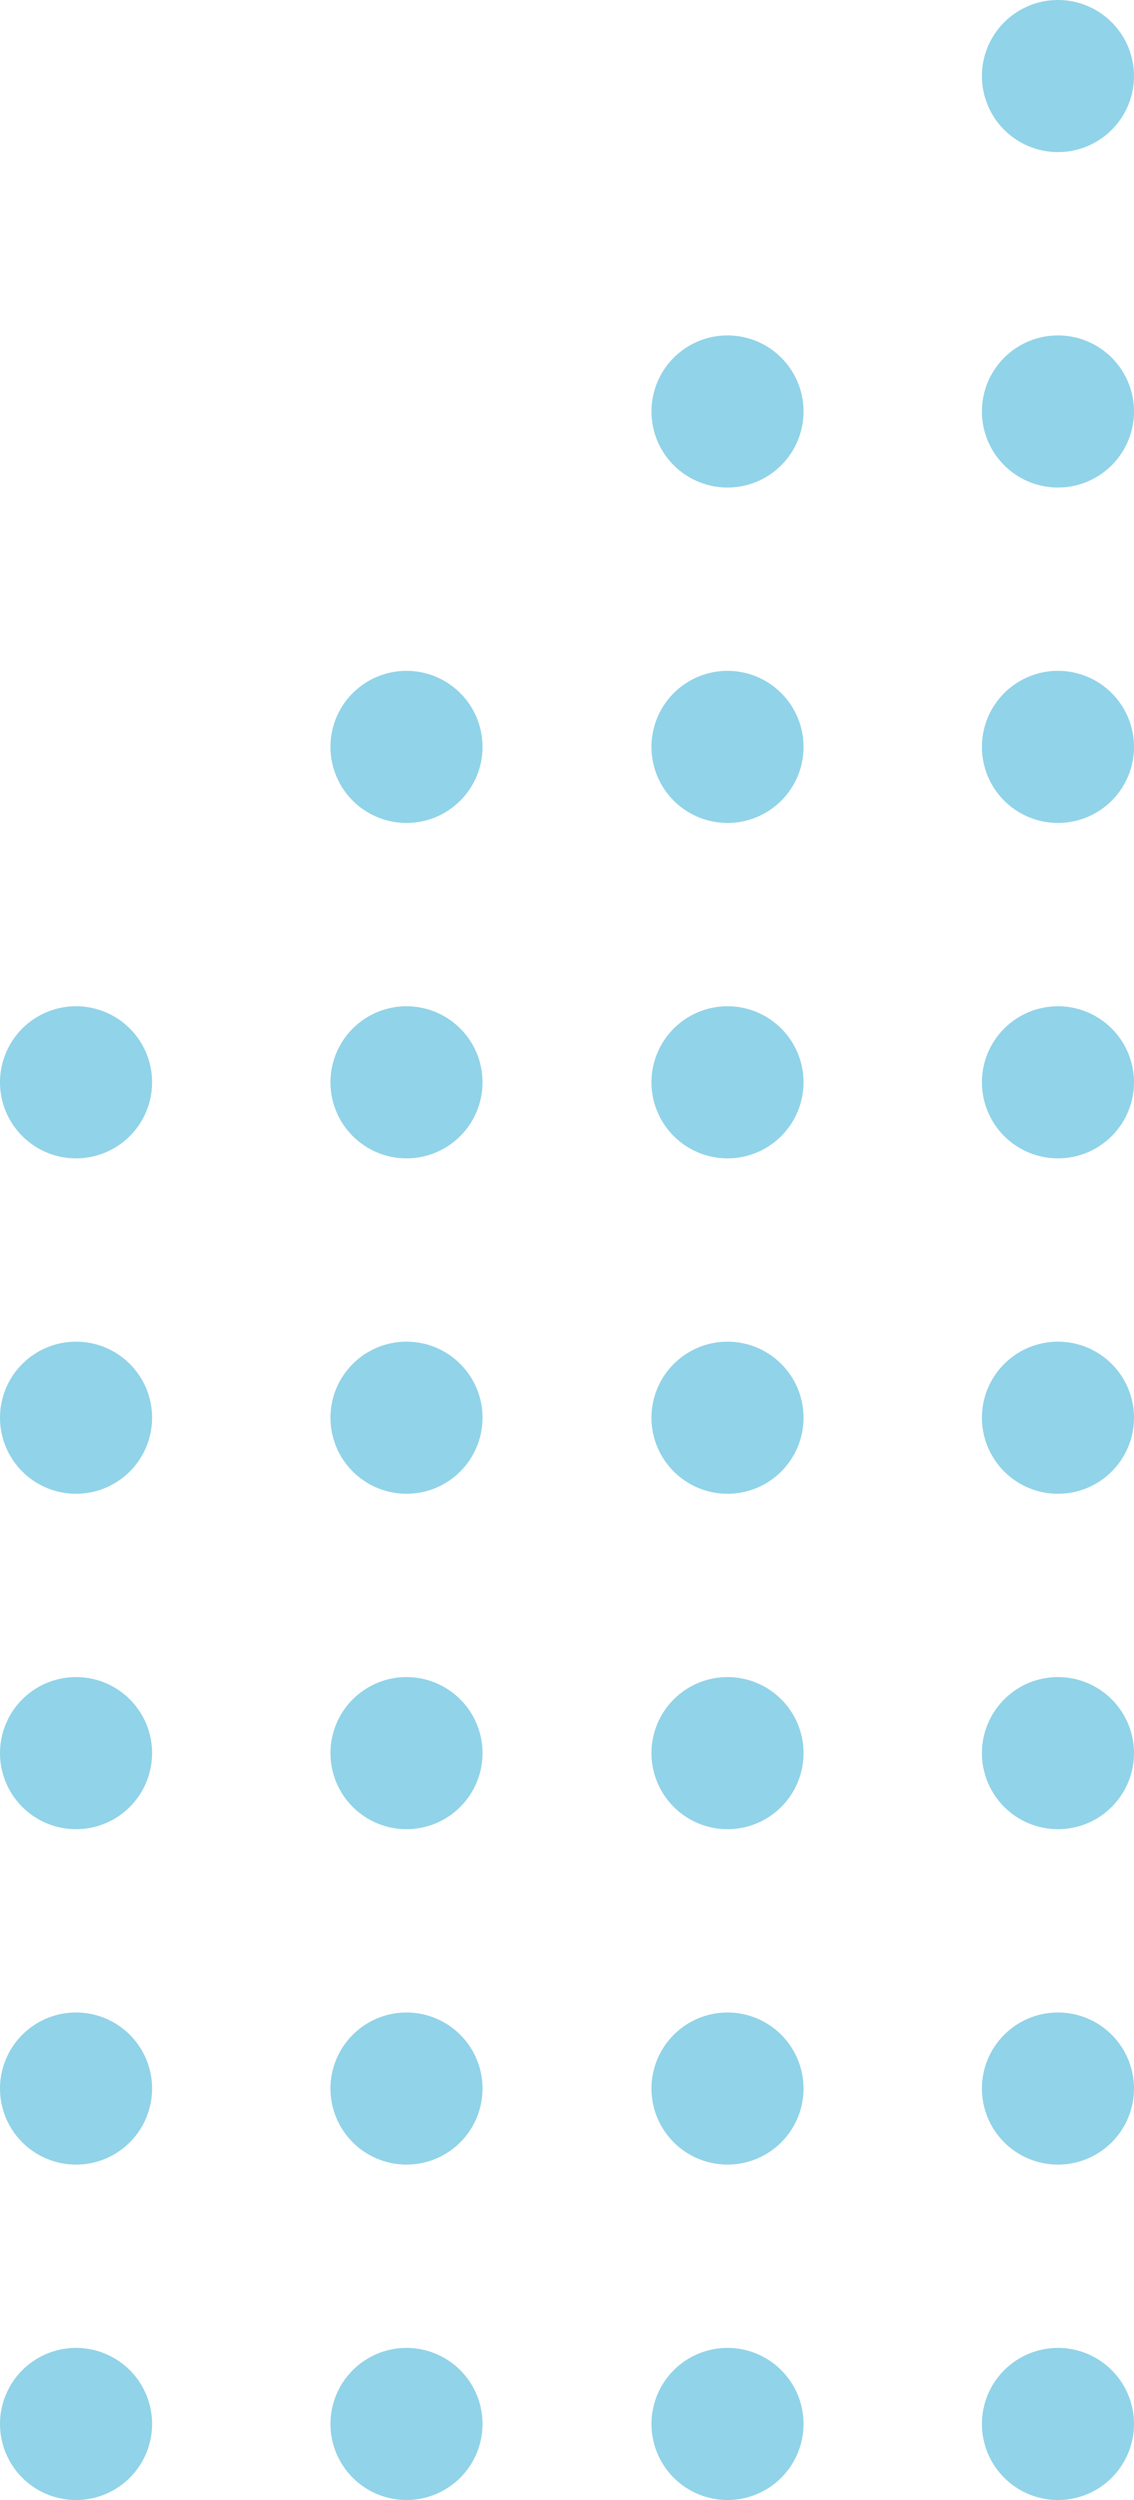 <svg xmlns="http://www.w3.org/2000/svg" xmlns:xlink="http://www.w3.org/1999/xlink" width="252.958" height="557.528" viewBox="0 0 252.958 557.528">
  <defs>
    <clipPath id="clip-path">
      <path id="Path_34" data-name="Path 34" d="M16.964,0A16.962,16.962,0,1,1,0,16.963,16.963,16.963,0,0,1,16.964,0Z" fill="#23a8d1"/>
    </clipPath>
    <clipPath id="clip-path-2">
      <path id="Path_35" data-name="Path 35" d="M33.926,390.965A16.963,16.963,0,1,1,16.964,374a16.962,16.962,0,0,1,16.962,16.963" transform="translate(0 -374.002)" fill="#23a8d1"/>
    </clipPath>
    <clipPath id="clip-path-3">
      <path id="Path_36" data-name="Path 36" d="M33.926,465.765A16.963,16.963,0,1,1,16.964,448.8a16.962,16.962,0,0,1,16.962,16.962" transform="translate(0 -448.803)" fill="#23a8d1"/>
    </clipPath>
    <clipPath id="clip-path-4">
      <path id="Path_37" data-name="Path 37" d="M33.926,540.566A16.963,16.963,0,1,1,16.964,523.6a16.962,16.962,0,0,1,16.962,16.964" transform="translate(0 -523.602)" fill="#23a8d1"/>
    </clipPath>
    <clipPath id="clip-path-5">
      <path id="Path_38" data-name="Path 38" d="M33.926,91.763A16.963,16.963,0,1,1,16.964,74.8,16.962,16.962,0,0,1,33.926,91.763" transform="translate(0 -74.8)" fill="#23a8d1"/>
    </clipPath>
    <clipPath id="clip-path-6">
      <path id="Path_39" data-name="Path 39" d="M33.926,166.563A16.963,16.963,0,1,1,16.964,149.6a16.962,16.962,0,0,1,16.962,16.962" transform="translate(0 -149.601)" fill="#23a8d1"/>
    </clipPath>
    <clipPath id="clip-path-7">
      <path id="Path_40" data-name="Path 40" d="M33.926,241.364A16.963,16.963,0,1,1,16.964,224.4a16.963,16.963,0,0,1,16.962,16.963" transform="translate(0 -224.401)" fill="#23a8d1"/>
    </clipPath>
    <clipPath id="clip-path-8">
      <path id="Path_41" data-name="Path 41" d="M33.926,316.164A16.963,16.963,0,1,1,16.964,299.2a16.962,16.962,0,0,1,16.962,16.962" transform="translate(0 -299.202)" fill="#23a8d1"/>
    </clipPath>
    <clipPath id="clip-path-9">
      <path id="Path_42" data-name="Path 42" d="M107.638,390.965A16.963,16.963,0,1,1,90.676,374a16.962,16.962,0,0,1,16.962,16.963" transform="translate(-73.713 -374.002)" fill="#23a8d1"/>
    </clipPath>
    <clipPath id="clip-path-10">
      <path id="Path_43" data-name="Path 43" d="M107.638,465.765A16.963,16.963,0,1,1,90.676,448.8a16.962,16.962,0,0,1,16.962,16.962" transform="translate(-73.713 -448.803)" fill="#23a8d1"/>
    </clipPath>
    <clipPath id="clip-path-11">
      <path id="Path_44" data-name="Path 44" d="M107.638,540.566A16.963,16.963,0,1,1,90.676,523.6a16.962,16.962,0,0,1,16.962,16.964" transform="translate(-73.713 -523.602)" fill="#23a8d1"/>
    </clipPath>
    <clipPath id="clip-path-12">
      <path id="Path_45" data-name="Path 45" d="M107.638,91.763A16.963,16.963,0,1,1,90.676,74.8a16.962,16.962,0,0,1,16.962,16.963" transform="translate(-73.713 -74.8)" fill="#23a8d1"/>
    </clipPath>
    <clipPath id="clip-path-13">
      <path id="Path_46" data-name="Path 46" d="M107.638,166.563A16.963,16.963,0,1,1,90.676,149.6a16.962,16.962,0,0,1,16.962,16.962" transform="translate(-73.713 -149.601)" fill="#23a8d1"/>
    </clipPath>
    <clipPath id="clip-path-14">
      <path id="Path_47" data-name="Path 47" d="M107.638,241.364A16.963,16.963,0,1,1,90.676,224.4a16.963,16.963,0,0,1,16.962,16.963" transform="translate(-73.713 -224.401)" fill="#23a8d1"/>
    </clipPath>
    <clipPath id="clip-path-15">
      <path id="Path_48" data-name="Path 48" d="M107.638,316.164A16.963,16.963,0,1,1,90.676,299.2a16.962,16.962,0,0,1,16.962,16.962" transform="translate(-73.713 -299.202)" fill="#23a8d1"/>
    </clipPath>
    <clipPath id="clip-path-16">
      <path id="Path_49" data-name="Path 49" d="M179.245,390.965A16.963,16.963,0,1,1,162.282,374a16.963,16.963,0,0,1,16.963,16.963" transform="translate(-145.319 -374.002)" fill="#23a8d1"/>
    </clipPath>
    <clipPath id="clip-path-17">
      <path id="Path_50" data-name="Path 50" d="M179.245,465.765A16.963,16.963,0,1,1,162.282,448.8a16.963,16.963,0,0,1,16.963,16.962" transform="translate(-145.319 -448.803)" fill="#23a8d1"/>
    </clipPath>
    <clipPath id="clip-path-18">
      <path id="Path_51" data-name="Path 51" d="M179.245,540.566A16.963,16.963,0,1,1,162.282,523.6a16.963,16.963,0,0,1,16.963,16.964" transform="translate(-145.319 -523.602)" fill="#23a8d1"/>
    </clipPath>
    <clipPath id="clip-path-19">
      <path id="Path_52" data-name="Path 52" d="M179.245,166.563A16.963,16.963,0,1,1,162.282,149.6a16.963,16.963,0,0,1,16.963,16.962" transform="translate(-145.319 -149.601)" fill="#23a8d1"/>
    </clipPath>
    <clipPath id="clip-path-20">
      <path id="Path_53" data-name="Path 53" d="M179.245,241.364A16.963,16.963,0,1,1,162.282,224.4a16.964,16.964,0,0,1,16.963,16.963" transform="translate(-145.319 -224.401)" fill="#23a8d1"/>
    </clipPath>
    <clipPath id="clip-path-21">
      <path id="Path_54" data-name="Path 54" d="M179.245,316.164A16.963,16.963,0,1,1,162.282,299.2a16.963,16.963,0,0,1,16.963,16.962" transform="translate(-145.319 -299.202)" fill="#23a8d1"/>
    </clipPath>
    <clipPath id="clip-path-22">
      <path id="Path_55" data-name="Path 55" d="M252.958,390.965A16.963,16.963,0,1,1,236,374a16.962,16.962,0,0,1,16.962,16.963" transform="translate(-219.032 -374.002)" fill="#23a8d1"/>
    </clipPath>
    <clipPath id="clip-path-23">
      <path id="Path_56" data-name="Path 56" d="M252.958,465.765A16.963,16.963,0,1,1,236,448.8a16.962,16.962,0,0,1,16.962,16.962" transform="translate(-219.032 -448.803)" fill="#23a8d1"/>
    </clipPath>
    <clipPath id="clip-path-24">
      <path id="Path_57" data-name="Path 57" d="M252.958,540.566A16.963,16.963,0,1,1,236,523.6a16.962,16.962,0,0,1,16.962,16.964" transform="translate(-219.032 -523.602)" fill="#23a8d1"/>
    </clipPath>
    <clipPath id="clip-path-25">
      <path id="Path_58" data-name="Path 58" d="M252.958,241.364A16.963,16.963,0,1,1,236,224.4a16.963,16.963,0,0,1,16.962,16.963" transform="translate(-219.032 -224.401)" fill="#23a8d1"/>
    </clipPath>
    <clipPath id="clip-path-26">
      <path id="Path_59" data-name="Path 59" d="M252.958,316.164A16.963,16.963,0,1,1,236,299.2a16.962,16.962,0,0,1,16.962,16.962" transform="translate(-219.032 -299.202)" fill="#23a8d1"/>
    </clipPath>
  </defs>
  <g id="Group_307" data-name="Group 307" opacity="0.5">
    <g id="Group_7" data-name="Group 7" transform="translate(219.032)">
      <g id="Group_6" data-name="Group 6" clip-path="url(#clip-path)">
        <rect id="Rectangle_9" data-name="Rectangle 9" width="46.343" height="46.343" transform="matrix(-0.5, -0.866, 0.866, -0.5, 8.482, 48.615)" fill="#23a8d1"/>
      </g>
    </g>
    <g id="Group_9" data-name="Group 9" transform="translate(219.032 374.002)">
      <g id="Group_8" data-name="Group 8" clip-path="url(#clip-path-2)">
        <rect id="Rectangle_10" data-name="Rectangle 10" width="46.343" height="46.343" transform="translate(8.481 48.615) rotate(-120)" fill="#23a8d1"/>
      </g>
    </g>
    <g id="Group_11" data-name="Group 11" transform="translate(219.032 448.803)">
      <g id="Group_10" data-name="Group 10" clip-path="url(#clip-path-3)">
        <rect id="Rectangle_11" data-name="Rectangle 11" width="46.342" height="46.343" transform="translate(8.482 48.614) rotate(-120)" fill="#23a8d1"/>
      </g>
    </g>
    <g id="Group_13" data-name="Group 13" transform="translate(219.032 523.602)">
      <g id="Group_12" data-name="Group 12" clip-path="url(#clip-path-4)">
        <rect id="Rectangle_12" data-name="Rectangle 12" width="46.344" height="46.344" transform="translate(8.481 48.616) rotate(-120)" fill="#23a8d1"/>
      </g>
    </g>
    <g id="Group_15" data-name="Group 15" transform="translate(219.032 74.8)">
      <g id="Group_14" data-name="Group 14" clip-path="url(#clip-path-5)">
        <rect id="Rectangle_13" data-name="Rectangle 13" width="46.344" height="46.344" transform="translate(8.482 48.616) rotate(-120)" fill="#23a8d1"/>
      </g>
    </g>
    <g id="Group_17" data-name="Group 17" transform="translate(219.032 149.601)">
      <g id="Group_16" data-name="Group 16" clip-path="url(#clip-path-6)">
        <rect id="Rectangle_14" data-name="Rectangle 14" width="46.343" height="46.343" transform="translate(8.482 48.615) rotate(-120)" fill="#23a8d1"/>
      </g>
    </g>
    <g id="Group_19" data-name="Group 19" transform="translate(219.032 224.401)">
      <g id="Group_18" data-name="Group 18" clip-path="url(#clip-path-7)">
        <rect id="Rectangle_15" data-name="Rectangle 15" width="46.344" height="46.344" transform="translate(8.482 48.616) rotate(-120)" fill="#23a8d1"/>
      </g>
    </g>
    <g id="Group_21" data-name="Group 21" transform="translate(219.032 299.202)">
      <g id="Group_20" data-name="Group 20" clip-path="url(#clip-path-8)">
        <rect id="Rectangle_16" data-name="Rectangle 16" width="46.342" height="46.343" transform="translate(8.481 48.614) rotate(-120)" fill="#23a8d1"/>
      </g>
    </g>
    <g id="Group_23" data-name="Group 23" transform="translate(145.32 374.002)">
      <g id="Group_22" data-name="Group 22" transform="translate(0)" clip-path="url(#clip-path-9)">
        <rect id="Rectangle_17" data-name="Rectangle 17" width="46.342" height="46.342" transform="translate(8.481 48.615) rotate(-120)" fill="#23a8d1"/>
      </g>
    </g>
    <g id="Group_25" data-name="Group 25" transform="translate(145.32 448.803)">
      <g id="Group_24" data-name="Group 24" transform="translate(0)" clip-path="url(#clip-path-10)">
        <rect id="Rectangle_18" data-name="Rectangle 18" width="46.342" height="46.342" transform="translate(8.481 48.614) rotate(-120)" fill="#23a8d1"/>
      </g>
    </g>
    <g id="Group_27" data-name="Group 27" transform="translate(145.32 523.602)">
      <g id="Group_26" data-name="Group 26" transform="translate(0)" clip-path="url(#clip-path-11)">
        <rect id="Rectangle_19" data-name="Rectangle 19" width="46.343" height="46.343" transform="translate(8.481 48.616) rotate(-120)" fill="#23a8d1"/>
      </g>
    </g>
    <g id="Group_29" data-name="Group 29" transform="translate(145.32 74.8)">
      <g id="Group_28" data-name="Group 28" transform="translate(0)" clip-path="url(#clip-path-12)">
        <rect id="Rectangle_20" data-name="Rectangle 20" width="46.343" height="46.343" transform="translate(8.481 48.616) rotate(-120)" fill="#23a8d1"/>
      </g>
    </g>
    <g id="Group_31" data-name="Group 31" transform="translate(145.32 149.601)">
      <g id="Group_30" data-name="Group 30" transform="translate(0)" clip-path="url(#clip-path-13)">
        <rect id="Rectangle_21" data-name="Rectangle 21" width="46.342" height="46.342" transform="translate(8.481 48.615) rotate(-120)" fill="#23a8d1"/>
      </g>
    </g>
    <g id="Group_33" data-name="Group 33" transform="translate(145.32 224.401)">
      <g id="Group_32" data-name="Group 32" transform="translate(0)" clip-path="url(#clip-path-14)">
        <rect id="Rectangle_22" data-name="Rectangle 22" width="46.343" height="46.343" transform="translate(8.481 48.616) rotate(-120)" fill="#23a8d1"/>
      </g>
    </g>
    <g id="Group_35" data-name="Group 35" transform="translate(145.32 299.202)">
      <g id="Group_34" data-name="Group 34" transform="translate(0)" clip-path="url(#clip-path-15)">
        <rect id="Rectangle_23" data-name="Rectangle 23" width="46.342" height="46.342" transform="translate(8.481 48.614) rotate(-120)" fill="#23a8d1"/>
      </g>
    </g>
    <g id="Group_37" data-name="Group 37" transform="translate(73.713 374.002)">
      <g id="Group_36" data-name="Group 36" clip-path="url(#clip-path-16)">
        <rect id="Rectangle_24" data-name="Rectangle 24" width="46.343" height="46.343" transform="translate(8.481 48.615) rotate(-120)" fill="#23a8d1"/>
      </g>
    </g>
    <g id="Group_39" data-name="Group 39" transform="translate(73.713 448.803)">
      <g id="Group_38" data-name="Group 38" clip-path="url(#clip-path-17)">
        <rect id="Rectangle_25" data-name="Rectangle 25" width="46.342" height="46.343" transform="translate(8.481 48.614) rotate(-120)" fill="#23a8d1"/>
      </g>
    </g>
    <g id="Group_41" data-name="Group 41" transform="translate(73.713 523.602)">
      <g id="Group_40" data-name="Group 40" clip-path="url(#clip-path-18)">
        <rect id="Rectangle_26" data-name="Rectangle 26" width="46.344" height="46.344" transform="translate(8.481 48.616) rotate(-120)" fill="#23a8d1"/>
      </g>
    </g>
    <g id="Group_43" data-name="Group 43" transform="translate(73.713 149.601)">
      <g id="Group_42" data-name="Group 42" clip-path="url(#clip-path-19)">
        <rect id="Rectangle_27" data-name="Rectangle 27" width="46.343" height="46.343" transform="translate(8.481 48.615) rotate(-120)" fill="#23a8d1"/>
      </g>
    </g>
    <g id="Group_45" data-name="Group 45" transform="translate(73.713 224.401)">
      <g id="Group_44" data-name="Group 44" clip-path="url(#clip-path-20)">
        <rect id="Rectangle_28" data-name="Rectangle 28" width="46.344" height="46.344" transform="translate(8.482 48.616) rotate(-120)" fill="#23a8d1"/>
      </g>
    </g>
    <g id="Group_47" data-name="Group 47" transform="translate(73.713 299.202)">
      <g id="Group_46" data-name="Group 46" clip-path="url(#clip-path-21)">
        <rect id="Rectangle_29" data-name="Rectangle 29" width="46.342" height="46.343" transform="translate(8.481 48.614) rotate(-120)" fill="#23a8d1"/>
      </g>
    </g>
    <g id="Group_49" data-name="Group 49" transform="translate(0 374.002)">
      <g id="Group_48" data-name="Group 48" clip-path="url(#clip-path-22)">
        <rect id="Rectangle_30" data-name="Rectangle 30" width="46.343" height="46.343" transform="translate(8.481 48.615) rotate(-120)" fill="#23a8d1"/>
      </g>
    </g>
    <g id="Group_51" data-name="Group 51" transform="translate(0 448.803)">
      <g id="Group_50" data-name="Group 50" clip-path="url(#clip-path-23)">
        <rect id="Rectangle_31" data-name="Rectangle 31" width="46.342" height="46.343" transform="translate(8.481 48.614) rotate(-120)" fill="#23a8d1"/>
      </g>
    </g>
    <g id="Group_53" data-name="Group 53" transform="translate(0 523.602)">
      <g id="Group_52" data-name="Group 52" clip-path="url(#clip-path-24)">
        <rect id="Rectangle_32" data-name="Rectangle 32" width="46.344" height="46.344" transform="translate(8.482 48.616) rotate(-120)" fill="#23a8d1"/>
      </g>
    </g>
    <g id="Group_55" data-name="Group 55" transform="translate(0 224.401)">
      <g id="Group_54" data-name="Group 54" clip-path="url(#clip-path-25)">
        <rect id="Rectangle_33" data-name="Rectangle 33" width="46.344" height="46.344" transform="translate(8.482 48.616) rotate(-120)" fill="#23a8d1"/>
      </g>
    </g>
    <g id="Group_57" data-name="Group 57" transform="translate(0 299.202)">
      <g id="Group_56" data-name="Group 56" clip-path="url(#clip-path-26)">
        <rect id="Rectangle_34" data-name="Rectangle 34" width="46.342" height="46.343" transform="translate(8.481 48.614) rotate(-120)" fill="#23a8d1"/>
      </g>
    </g>
  </g>
</svg>
